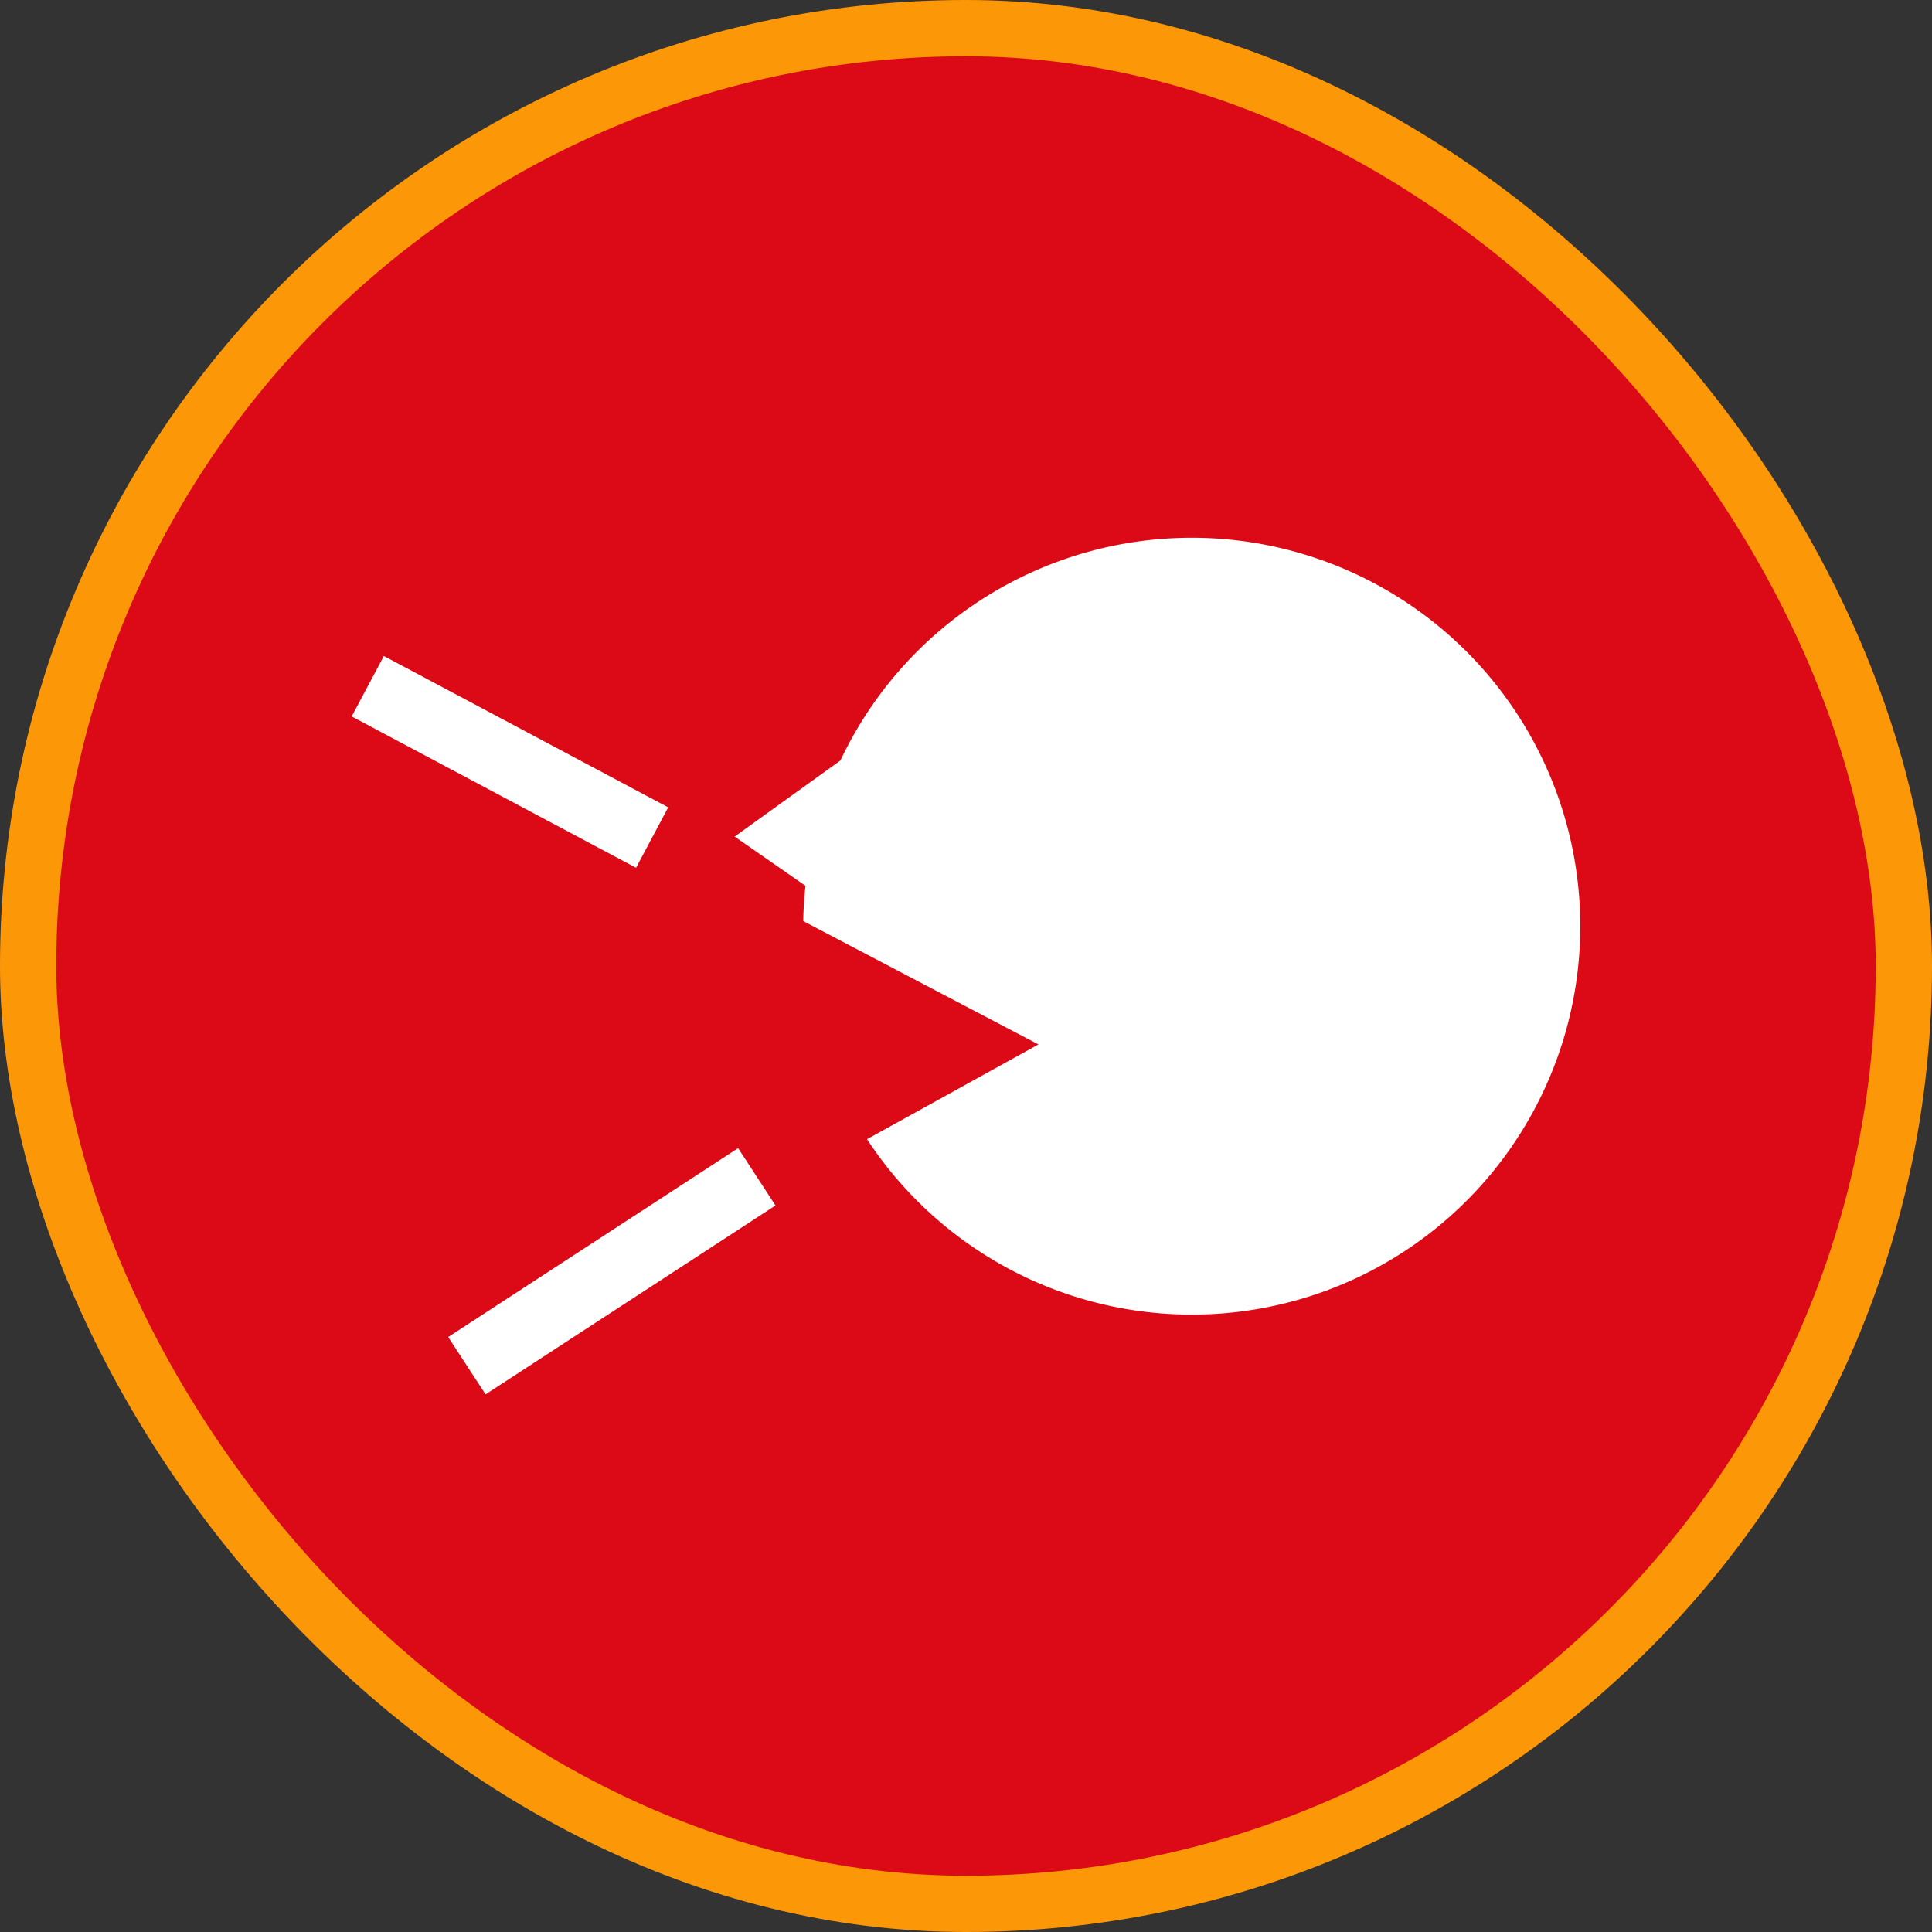 <svg xmlns="http://www.w3.org/2000/svg" width="103" height="103" viewBox="0 0 103 103">
  <rect x="0" y="0" width="103" height="103" fill="#333333" stroke="none"/>
  <g id="Group_39161" data-name="Group 39161" transform="translate(1.5 1.5)">
    <rect id="Rectangle_18648" data-name="Rectangle 18648" width="100" height="100" rx="50" fill="#dc0916" stroke="#fc9808" stroke-miterlimit="10" stroke-width="3"/>
    <g id="Group_39464" data-name="Group 39464" transform="translate(17.25 27.163)">
      <path id="Path_108205" data-name="Path 108205" d="M196.79,14.1A20.713,20.713,0,0,0,171.4,24.876l-5.639,4.057,3.776,2.624c-.064.629-.11,1.255-.118,1.88l12.537,6.576-9.137,5.052A20.708,20.708,0,1,0,196.79,14.1" transform="translate(-145.346 -12.995)" fill="#fff"/>
      <rect id="Rectangle_18649" data-name="Rectangle 18649" width="3.648" height="17.168" transform="matrix(0.47, -0.883, 0.883, 0.47, 0, 9.532)" fill="#fff"/>
      <rect id="Rectangle_18650" data-name="Rectangle 18650" width="18.445" height="3.648" transform="matrix(0.838, -0.546, 0.546, 0.838, 5.144, 42.618)" fill="#fff"/>
    </g>
  </g>
</svg>
